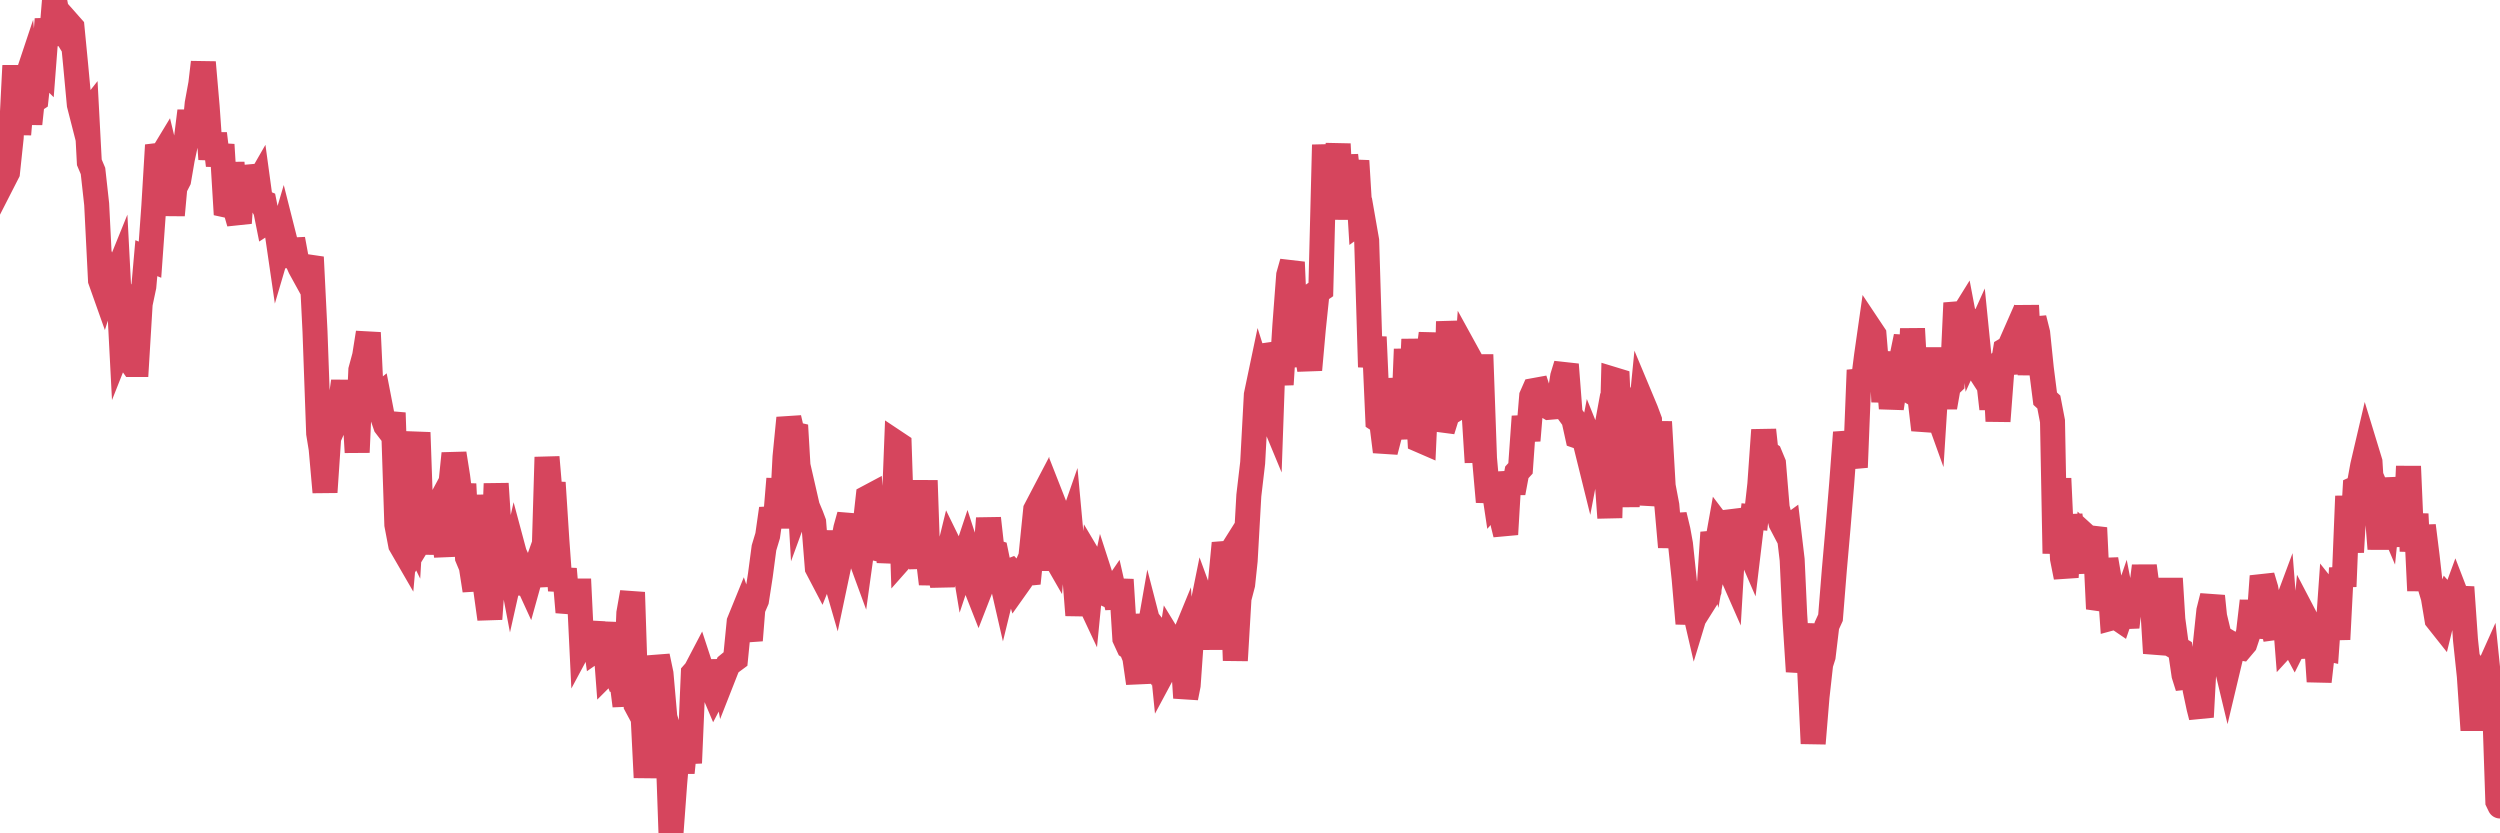 <?xml version="1.0"?><svg width="150px" height="50px" xmlns="http://www.w3.org/2000/svg" xmlns:xlink="http://www.w3.org/1999/xlink"> <polyline fill="none" stroke="#d6455d" stroke-width="1.5px" stroke-linecap="round" stroke-miterlimit="5" points="0.00,7.55 0.22,10.80 0.45,10.35 0.67,8.27 0.89,3.94 1.12,8.06 1.34,5.50 1.56,4.84 1.79,7.43 1.93,6.11 2.16,5.96 2.38,3.93 2.60,4.15 2.83,1.15 3.05,2.70 3.27,0.00 3.50,1.20 3.65,1.56 3.87,1.92 4.09,1.38 4.32,1.64 4.54,3.91 4.76,6.28 4.99,7.18 5.21,6.90 5.36,9.74 5.58,10.26 5.80,12.25 6.03,16.82 6.25,17.44 6.47,16.74 6.70,17.42 6.92,16.66 7.07,16.29 7.29,20.53 7.52,19.95 7.74,21.56 7.96,21.87 8.19,21.87 8.41,18.23 8.63,17.19 8.78,15.49 9.00,15.58 9.23,12.37 9.45,8.71 9.67,9.42 9.90,9.04 10.12,9.95 10.34,12.91 10.49,11.26 10.72,10.81 10.94,9.53 11.16,8.51 11.39,6.66 11.61,8.50 11.83,6.22 12.05,5.02 12.20,3.74 12.43,6.41 12.65,9.55 12.87,8.02 13.10,9.92 13.32,8.68 13.54,12.30 13.77,12.35 13.92,9.76 14.14,12.61 14.36,13.38 14.59,10.01 14.81,10.89 15.03,10.97 15.25,11.37 15.48,10.97 15.63,12.07 15.85,12.16 16.07,13.26 16.30,13.11 16.52,13.21 16.74,14.72 16.97,13.94 17.19,14.81 17.41,15.98 17.56,14.35 17.78,15.54 18.01,16.06 18.23,16.46 18.45,16.08 18.68,15.43 18.90,19.89 19.12,26.01 19.27,26.93 19.50,29.53 19.72,26.27 19.94,25.77 20.17,25.29 20.39,24.45 20.61,22.88 20.84,24.62 20.98,25.35 21.21,23.35 21.43,27.14 21.65,22.20 21.88,21.35 22.10,19.96 22.32,24.65 22.55,23.88 22.70,23.76 22.92,24.90 23.14,25.54 23.37,25.84 23.59,24.77 23.81,31.48 24.04,32.69 24.26,33.07 24.41,31.37 24.63,31.82 24.85,28.03 25.08,25.95 25.30,32.25 25.52,31.89 25.75,31.36 25.97,30.95 26.12,33.24 26.34,30.13 26.57,31.78 26.79,33.36 27.01,29.46 27.24,27.21 27.46,28.60 27.68,30.35 27.83,29.04 28.05,33.46 28.28,34.01 28.50,35.43 28.72,29.71 28.95,33.90 29.17,35.55 29.39,37.14 29.54,35.04 29.77,29.02 29.99,32.42 30.21,32.54 30.44,33.09 30.66,34.25 30.88,33.27 31.10,34.09 31.25,35.63 31.48,34.55 31.70,35.03 31.92,34.24 32.15,34.08 32.37,33.46 32.59,35.18 32.82,27.43 33.04,30.02 33.19,28.96 33.41,32.39 33.63,35.43 33.86,34.14 34.08,36.73 34.30,35.83 34.53,35.46 34.75,35.46 34.90,38.57 35.12,38.16 35.35,38.27 35.57,37.38 35.79,38.96 36.02,38.80 36.24,37.37 36.46,40.29 36.61,40.14 36.83,40.04 37.06,40.64 37.28,40.59 37.50,42.35 37.73,36.79 37.95,35.54 38.17,42.31 38.32,42.59 38.55,42.22 38.77,46.65 38.99,43.56 39.22,43.60 39.44,39.37 39.66,40.42 39.89,43.04 40.03,43.49 40.26,50.00 40.48,47.01 40.70,44.45 40.93,46.36 41.15,44.13 41.37,45.78 41.60,40.40 41.75,40.23 41.97,39.81 42.19,40.48 42.42,41.08 42.64,41.06 42.86,41.58 43.09,41.14 43.31,39.66 43.46,40.45 43.68,39.89 43.90,39.71 44.13,39.54 44.35,37.31 44.57,36.77 44.80,37.44 45.02,38.42 45.17,36.53 45.39,36.02 45.62,34.53 45.84,32.87 46.06,32.14 46.29,30.52 46.51,31.39 46.73,28.73 46.88,31.68 47.10,27.42 47.33,25.08 47.55,26.03 47.77,26.08 48.00,30.03 48.22,29.43 48.44,30.39 48.67,30.94 48.82,31.34 49.04,34.08 49.26,34.50 49.48,33.95 49.71,31.89 49.93,34.03 50.15,34.79 50.38,33.70 50.53,32.86 50.75,31.70 50.97,30.91 51.20,33.05 51.42,32.90 51.64,33.50 51.87,31.84 52.09,29.84 52.24,29.76 52.46,32.88 52.68,32.93 52.91,32.91 53.13,30.70 53.35,33.73 53.58,32.21 53.80,26.59 53.95,26.69 54.17,33.40 54.40,33.14 54.62,30.67 54.84,31.80 55.07,31.78 55.29,34.09 55.51,28.83 55.66,33.20 55.88,35.03 56.11,33.52 56.33,34.06 56.55,35.12 56.78,33.71 57.00,32.81 57.22,33.26 57.37,33.98 57.60,32.34 57.82,33.66 58.04,33.00 58.27,33.71 58.49,35.07 58.71,35.63 58.94,35.04 59.08,34.02 59.31,31.10 59.53,33.07 59.75,33.14 59.98,34.27 60.20,35.23 60.42,34.33 60.65,34.24 60.80,34.40 61.02,35.13 61.24,34.82 61.47,34.29 61.69,35.00 61.91,32.85 62.14,30.58 62.36,30.16 62.51,32.80 62.73,34.14 62.95,32.80 63.18,33.20 63.40,30.67 63.62,31.23 63.85,31.65 64.07,32.02 64.22,31.59 64.44,33.98 64.67,36.91 64.89,34.94 65.11,35.56 65.34,36.05 65.56,33.81 65.78,34.18 66.00,35.65 66.15,34.94 66.38,35.65 66.60,35.75 66.82,35.43 67.05,36.45 67.27,34.78 67.49,38.31 67.72,38.81 67.87,38.91 68.09,39.46 68.31,40.99 68.53,36.87 68.76,38.98 68.98,37.72 69.20,38.57 69.43,37.92 69.58,38.11 69.80,40.30 70.02,39.89 70.25,38.45 70.47,38.81 70.69,39.08 70.92,38.52 71.14,41.87 71.29,41.11 71.51,37.97 71.73,37.72 71.96,37.28 72.18,36.19 72.40,36.79 72.63,38.92 72.85,36.73 73.00,37.85 73.22,35.01 73.45,32.59 73.67,33.44 73.89,33.09 74.12,39.63 74.34,35.90 74.56,35.06 74.71,33.64 74.93,29.73 75.16,27.77 75.38,23.69 75.60,22.64 75.83,23.37 76.05,24.35 76.27,24.88 76.42,20.63 76.65,21.32 76.87,23.07 77.09,19.56 77.32,16.51 77.54,15.73 77.76,20.86 77.99,21.92 78.13,19.80 78.36,20.83 78.58,22.19 78.80,19.73 79.03,17.52 79.25,17.37 79.47,8.69 79.70,11.89 79.85,11.52 80.07,10.99 80.29,8.64 80.52,13.15 80.74,9.32 80.96,11.27 81.19,11.28 81.41,9.65 81.63,13.28 81.78,13.17 82.00,14.43 82.23,22.02 82.45,20.22 82.67,25.19 82.90,25.34 83.12,27.10 83.34,26.25 83.49,22.73 83.72,24.61 83.94,24.33 84.16,26.32 84.38,20.95 84.61,25.29 84.83,20.36 85.05,23.70 85.20,26.41 85.43,26.51 85.65,21.72 85.87,20.01 86.10,23.01 86.32,20.41 86.54,25.83 86.77,25.09 86.91,19.29 87.14,22.09 87.36,22.62 87.58,24.40 87.81,24.26 88.03,21.23 88.25,21.63 88.48,25.35 88.63,27.74 88.85,21.28 89.07,27.50 89.30,30.11 89.52,28.56 89.74,30.03 89.97,29.77 90.19,31.45 90.34,32.06 90.56,28.33 90.78,29.57 91.01,28.34 91.23,28.10 91.45,24.99 91.68,26.43 91.90,23.77 92.05,23.43 92.27,23.39 92.50,24.10 92.72,24.31 92.94,24.44 93.17,24.42 93.39,24.10 93.61,23.56 93.76,22.59 93.98,21.87 94.21,24.87 94.43,25.17 94.65,26.17 94.88,26.25 95.10,26.49 95.32,27.38 95.47,26.59 95.70,27.16 95.92,28.29 96.14,27.09 96.37,28.00 96.59,31.07 96.81,22.77 97.04,22.84 97.26,27.77 97.41,26.28 97.63,30.40 97.85,24.82 98.08,25.23 98.30,26.30 98.52,24.07 98.75,24.62 98.97,25.21 99.12,30.31 99.34,28.74 99.57,25.31 99.79,29.16 100.01,30.32 100.23,32.82 100.46,30.90 100.68,31.82 100.83,32.65 101.05,34.74 101.28,37.41 101.50,35.84 101.72,36.79 101.95,36.03 102.17,36.24 102.39,35.89 102.54,35.46 102.77,31.95 102.99,32.85 103.21,31.62 103.43,31.91 103.66,33.88 103.88,34.38 104.10,30.65 104.25,31.13 104.48,32.72 104.70,32.42 104.92,32.93 105.15,31.01 105.37,31.03 105.59,29.06 105.82,25.80 105.96,27.11 106.19,27.27 106.41,27.80 106.63,30.46 106.86,31.38 107.08,31.80 107.30,31.64 107.53,33.59 107.68,36.85 107.90,40.29 108.12,39.05 108.35,37.47 108.57,39.97 108.79,44.61 109.02,41.82 109.24,39.85 109.39,39.38 109.61,37.54 109.83,37.06 110.06,34.19 110.28,31.69 110.50,29.03 110.73,25.95 110.95,26.97 111.10,27.04 111.32,28.04 111.55,22.21 111.77,23.09 111.99,21.36 112.22,19.75 112.44,20.08 112.66,22.74 112.89,21.12 113.03,24.11 113.26,21.82 113.48,24.50 113.70,23.03 113.93,22.58 114.15,21.26 114.37,20.19 114.60,23.50 114.75,19.72 114.97,23.68 115.19,23.81 115.42,25.79 115.64,24.95 115.86,23.72 116.09,24.36 116.31,20.88 116.46,23.18 116.68,24.44 116.90,23.19 117.13,22.97 117.35,18.18 117.57,19.23 117.80,18.86 118.02,20.02 118.17,18.61 118.39,20.68 118.62,20.17 118.84,22.37 119.06,22.71 119.28,22.49 119.51,24.53 119.73,22.37 119.88,25.27 120.10,22.36 120.33,20.99 120.55,20.86 120.77,20.36 121.00,21.06 121.22,21.09 121.44,22.37 121.59,18.33 121.81,22.48 122.04,19.10 122.26,19.98 122.48,22.11 122.71,23.92 122.93,24.12 123.15,25.27 123.30,33.21 123.53,28.71 123.75,33.52 123.97,34.63 124.20,30.92 124.42,32.39 124.64,32.76 124.87,33.60 125.01,34.32 125.24,32.24 125.46,32.44 125.68,31.67 125.91,36.53 126.13,35.88 126.35,33.56 126.58,34.90 126.73,37.07 126.95,37.01 127.17,37.16 127.40,36.49 127.62,37.63 127.84,35.64 128.07,35.66 128.29,35.78 128.44,35.73 128.66,33.96 128.88,35.62 129.11,35.59 129.33,39.19 129.55,38.18 129.78,36.61 130.00,38.30 130.22,34.71 130.37,37.16 130.60,38.86 130.82,38.99 131.04,40.50 131.27,41.23 131.49,38.86 131.71,41.39 131.94,42.47 132.08,43.02 132.31,38.74 132.53,36.65 132.75,35.77 132.98,38.01 133.20,40.06 133.42,39.26 133.65,40.22 133.80,39.59 134.02,38.71 134.24,38.84 134.47,38.88 134.69,38.62 134.91,37.96 135.13,36.06 135.36,38.17 135.51,37.63 135.73,34.57 135.95,35.31 136.18,36.66 136.40,37.67 136.62,37.64 136.85,37.22 137.07,36.63 137.22,38.55 137.44,38.31 137.66,38.72 137.89,38.26 138.11,39.43 138.33,37.08 138.56,37.52 138.78,39.18 138.93,37.62 139.15,40.89 139.38,38.86 139.60,38.91 139.82,35.79 140.05,36.08 140.27,38.36 140.49,34.08 140.64,35.19 140.86,29.77 141.09,33.13 141.31,29.31 141.53,29.21 141.76,27.94 141.98,27.00 142.20,27.72 142.35,30.16 142.58,30.17 142.80,32.93 143.02,30.36 143.25,30.90 143.47,28.73 143.69,29.91 143.92,31.10 144.06,31.02 144.29,32.74 144.51,27.98 144.73,33.07 144.96,30.84 145.18,35.44 145.40,31.54 145.63,33.39 145.85,35.35 146.00,35.85 146.22,37.17 146.45,37.46 146.67,36.56 146.89,35.97 147.12,36.23 147.34,35.63 147.56,36.20 147.71,35.23 147.93,38.40 148.16,40.57 148.38,43.81 148.60,40.39 148.83,40.76 149.05,40.72 149.27,40.23 149.42,41.69 149.65,41.60 149.87,48.09 150.00,48.36 "/></svg>
